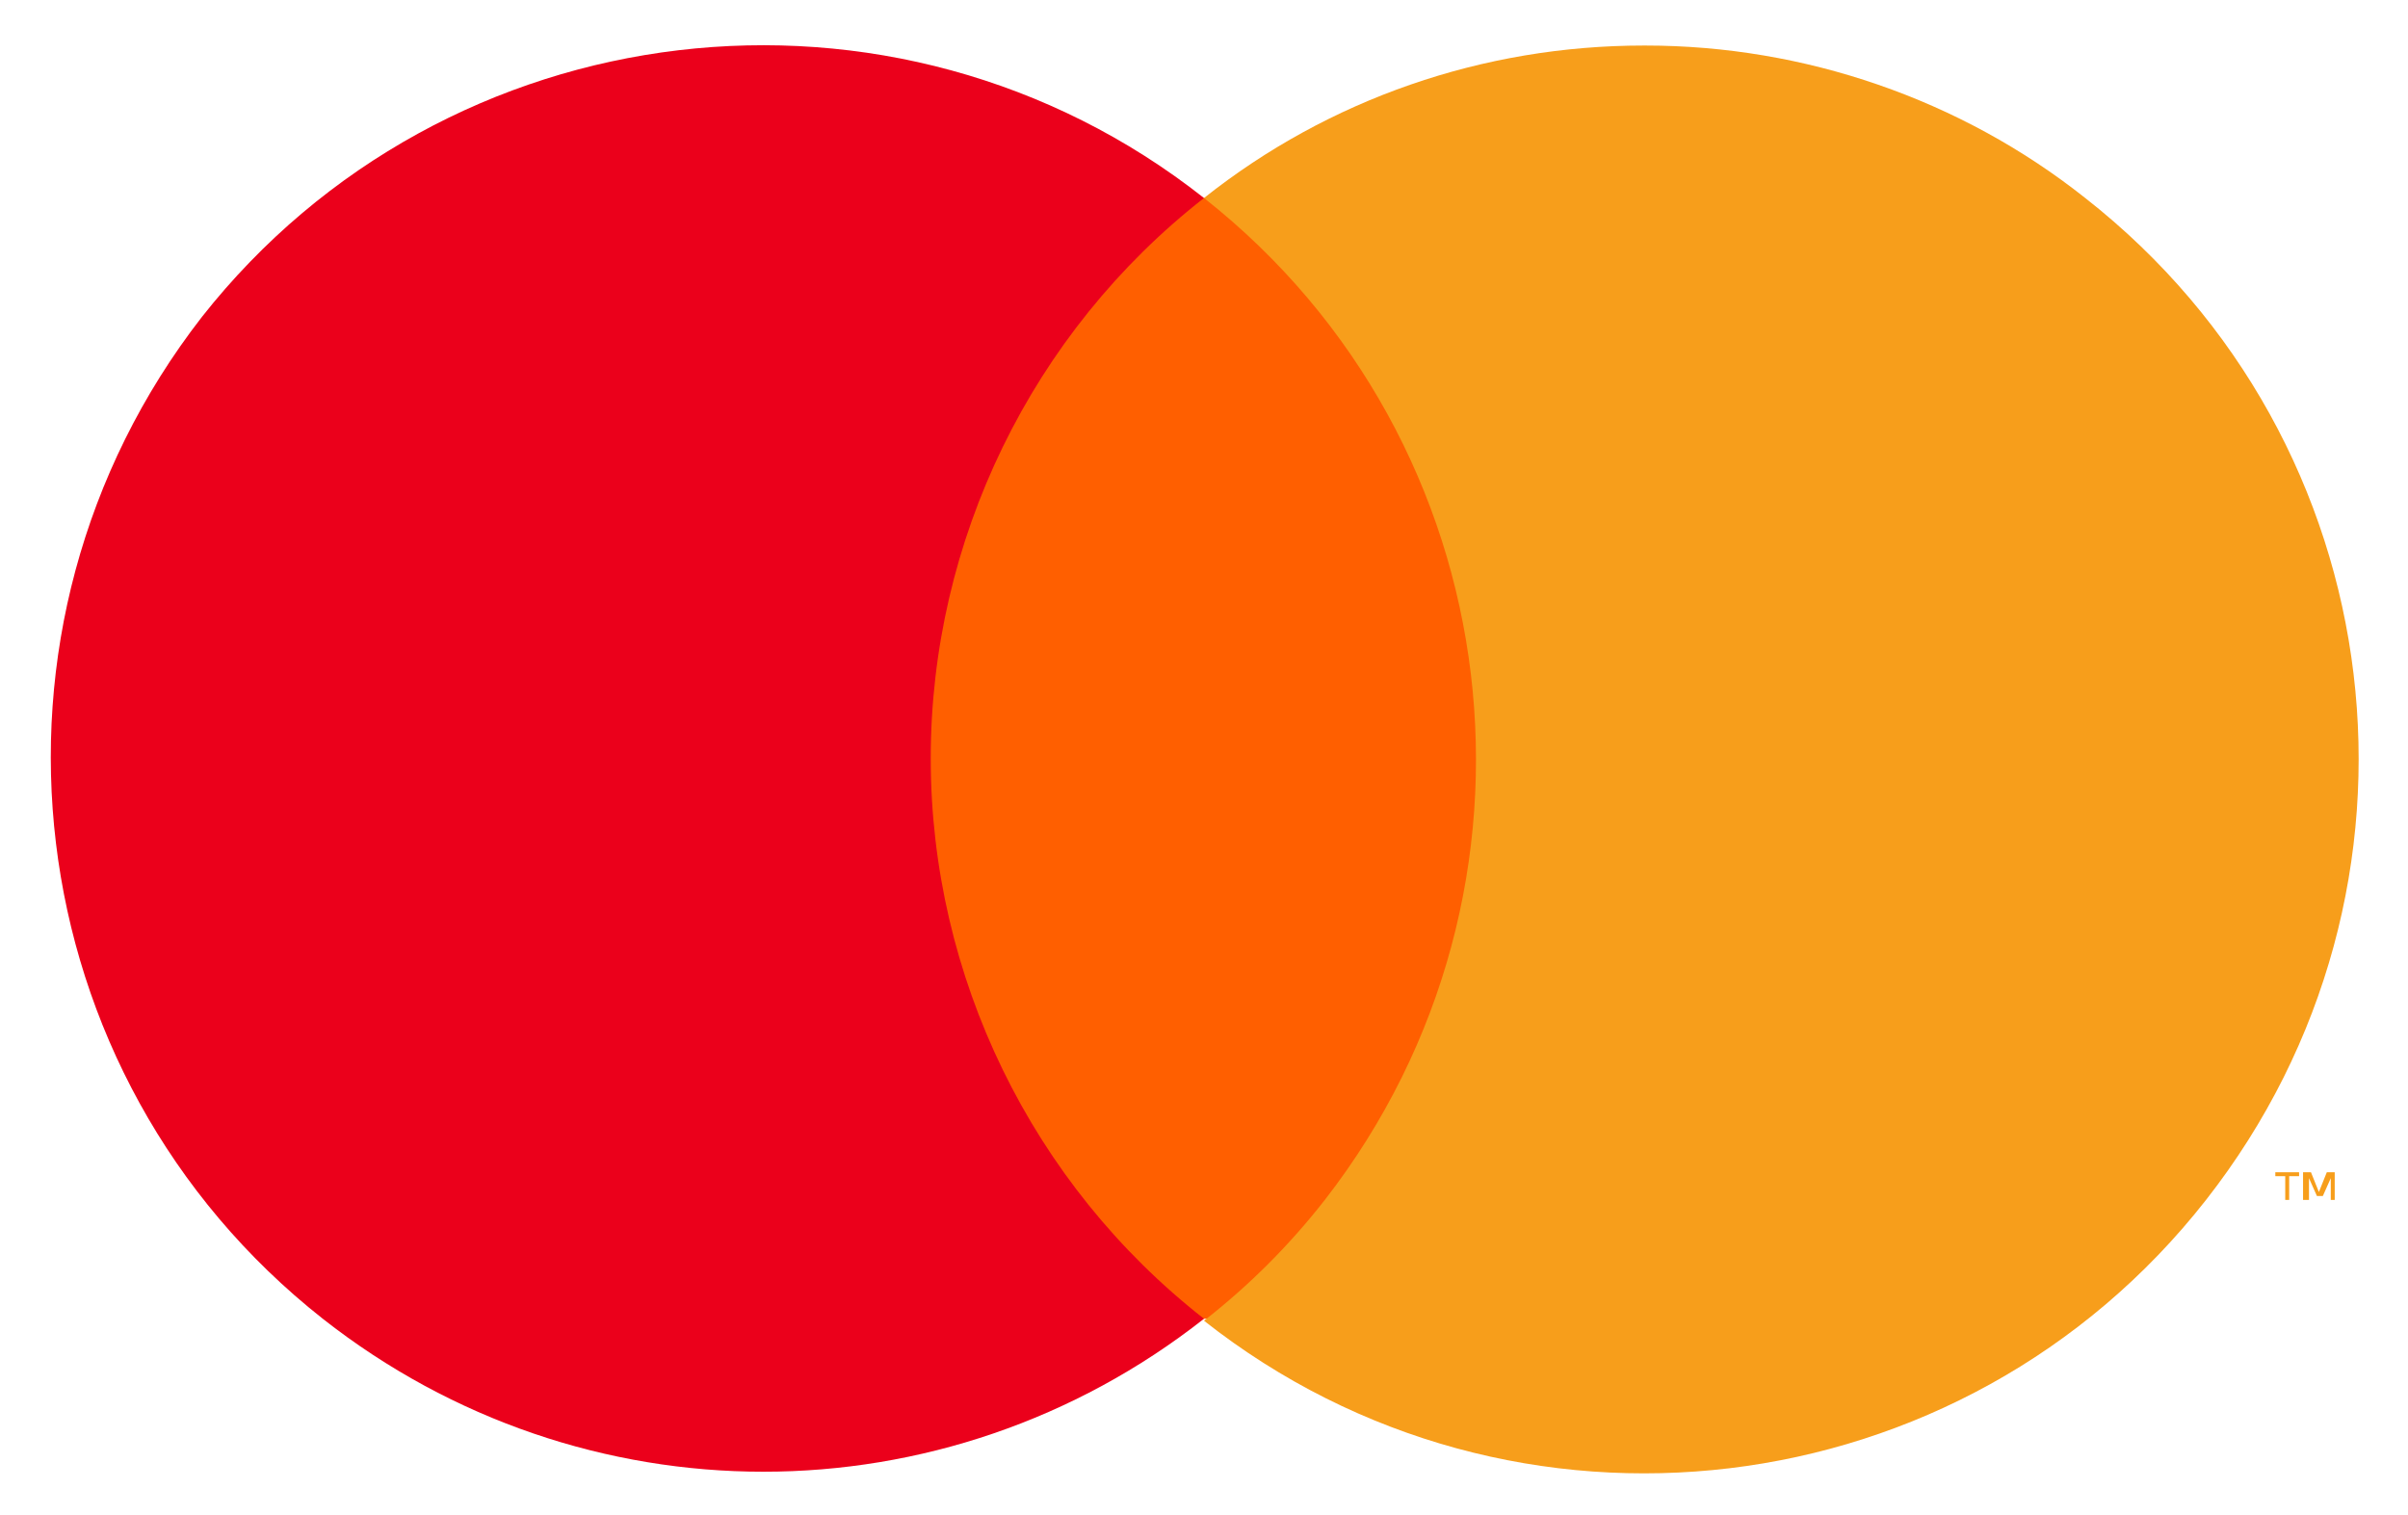 <?xml version="1.0" encoding="UTF-8"?>
<svg id="Layer_1" data-name="Layer 1" xmlns="http://www.w3.org/2000/svg" version="1.1" viewBox="0 0 121.6 76.5">
  <defs>
    <style>
      .cls-1 {
        fill: #ff5f00;
      }

      .cls-1, .cls-2, .cls-3 {
        stroke-width: 0px;
      }

      .cls-2 {
        fill: #eb001b;
      }

      .cls-3 {
        fill: #f79e1b;
      }
    </style>
  </defs>
  <rect class="cls-1" x="45" y="10" width="31.5" height="56.6"/>
  <path class="cls-2" d="M47,38.3c0-11,5.1-21.5,13.8-28.3C45.2-2.3,22.5.4,10.2,16-2,31.7.7,54.3,16.3,66.6c13.1,10.3,31.4,10.3,44.5,0-8.7-6.8-13.8-17.3-13.8-28.3"/>
  <path class="cls-3" d="M115.6,60.6v-1.2h.5v-.2h-1.2v.2h.5v1.2h.3ZM117.9,60.6v-1.4h-.4l-.4,1-.4-1h-.4v1.4h.3v-1.1l.4.9h.3l.4-.9v1.1h.3Z"/>
  <path class="cls-3" d="M83,2.3c-8.1,0-15.9,2.7-22.2,7.7,15.6,12.3,18.3,34.9,6.1,50.6-1.8,2.3-3.8,4.3-6.1,6.1,15.6,12.3,38.3,9.6,50.6-6.1s9.6-38.3-6.1-50.6c-6.3-5-14.2-7.7-22.2-7.7"/>
</svg>